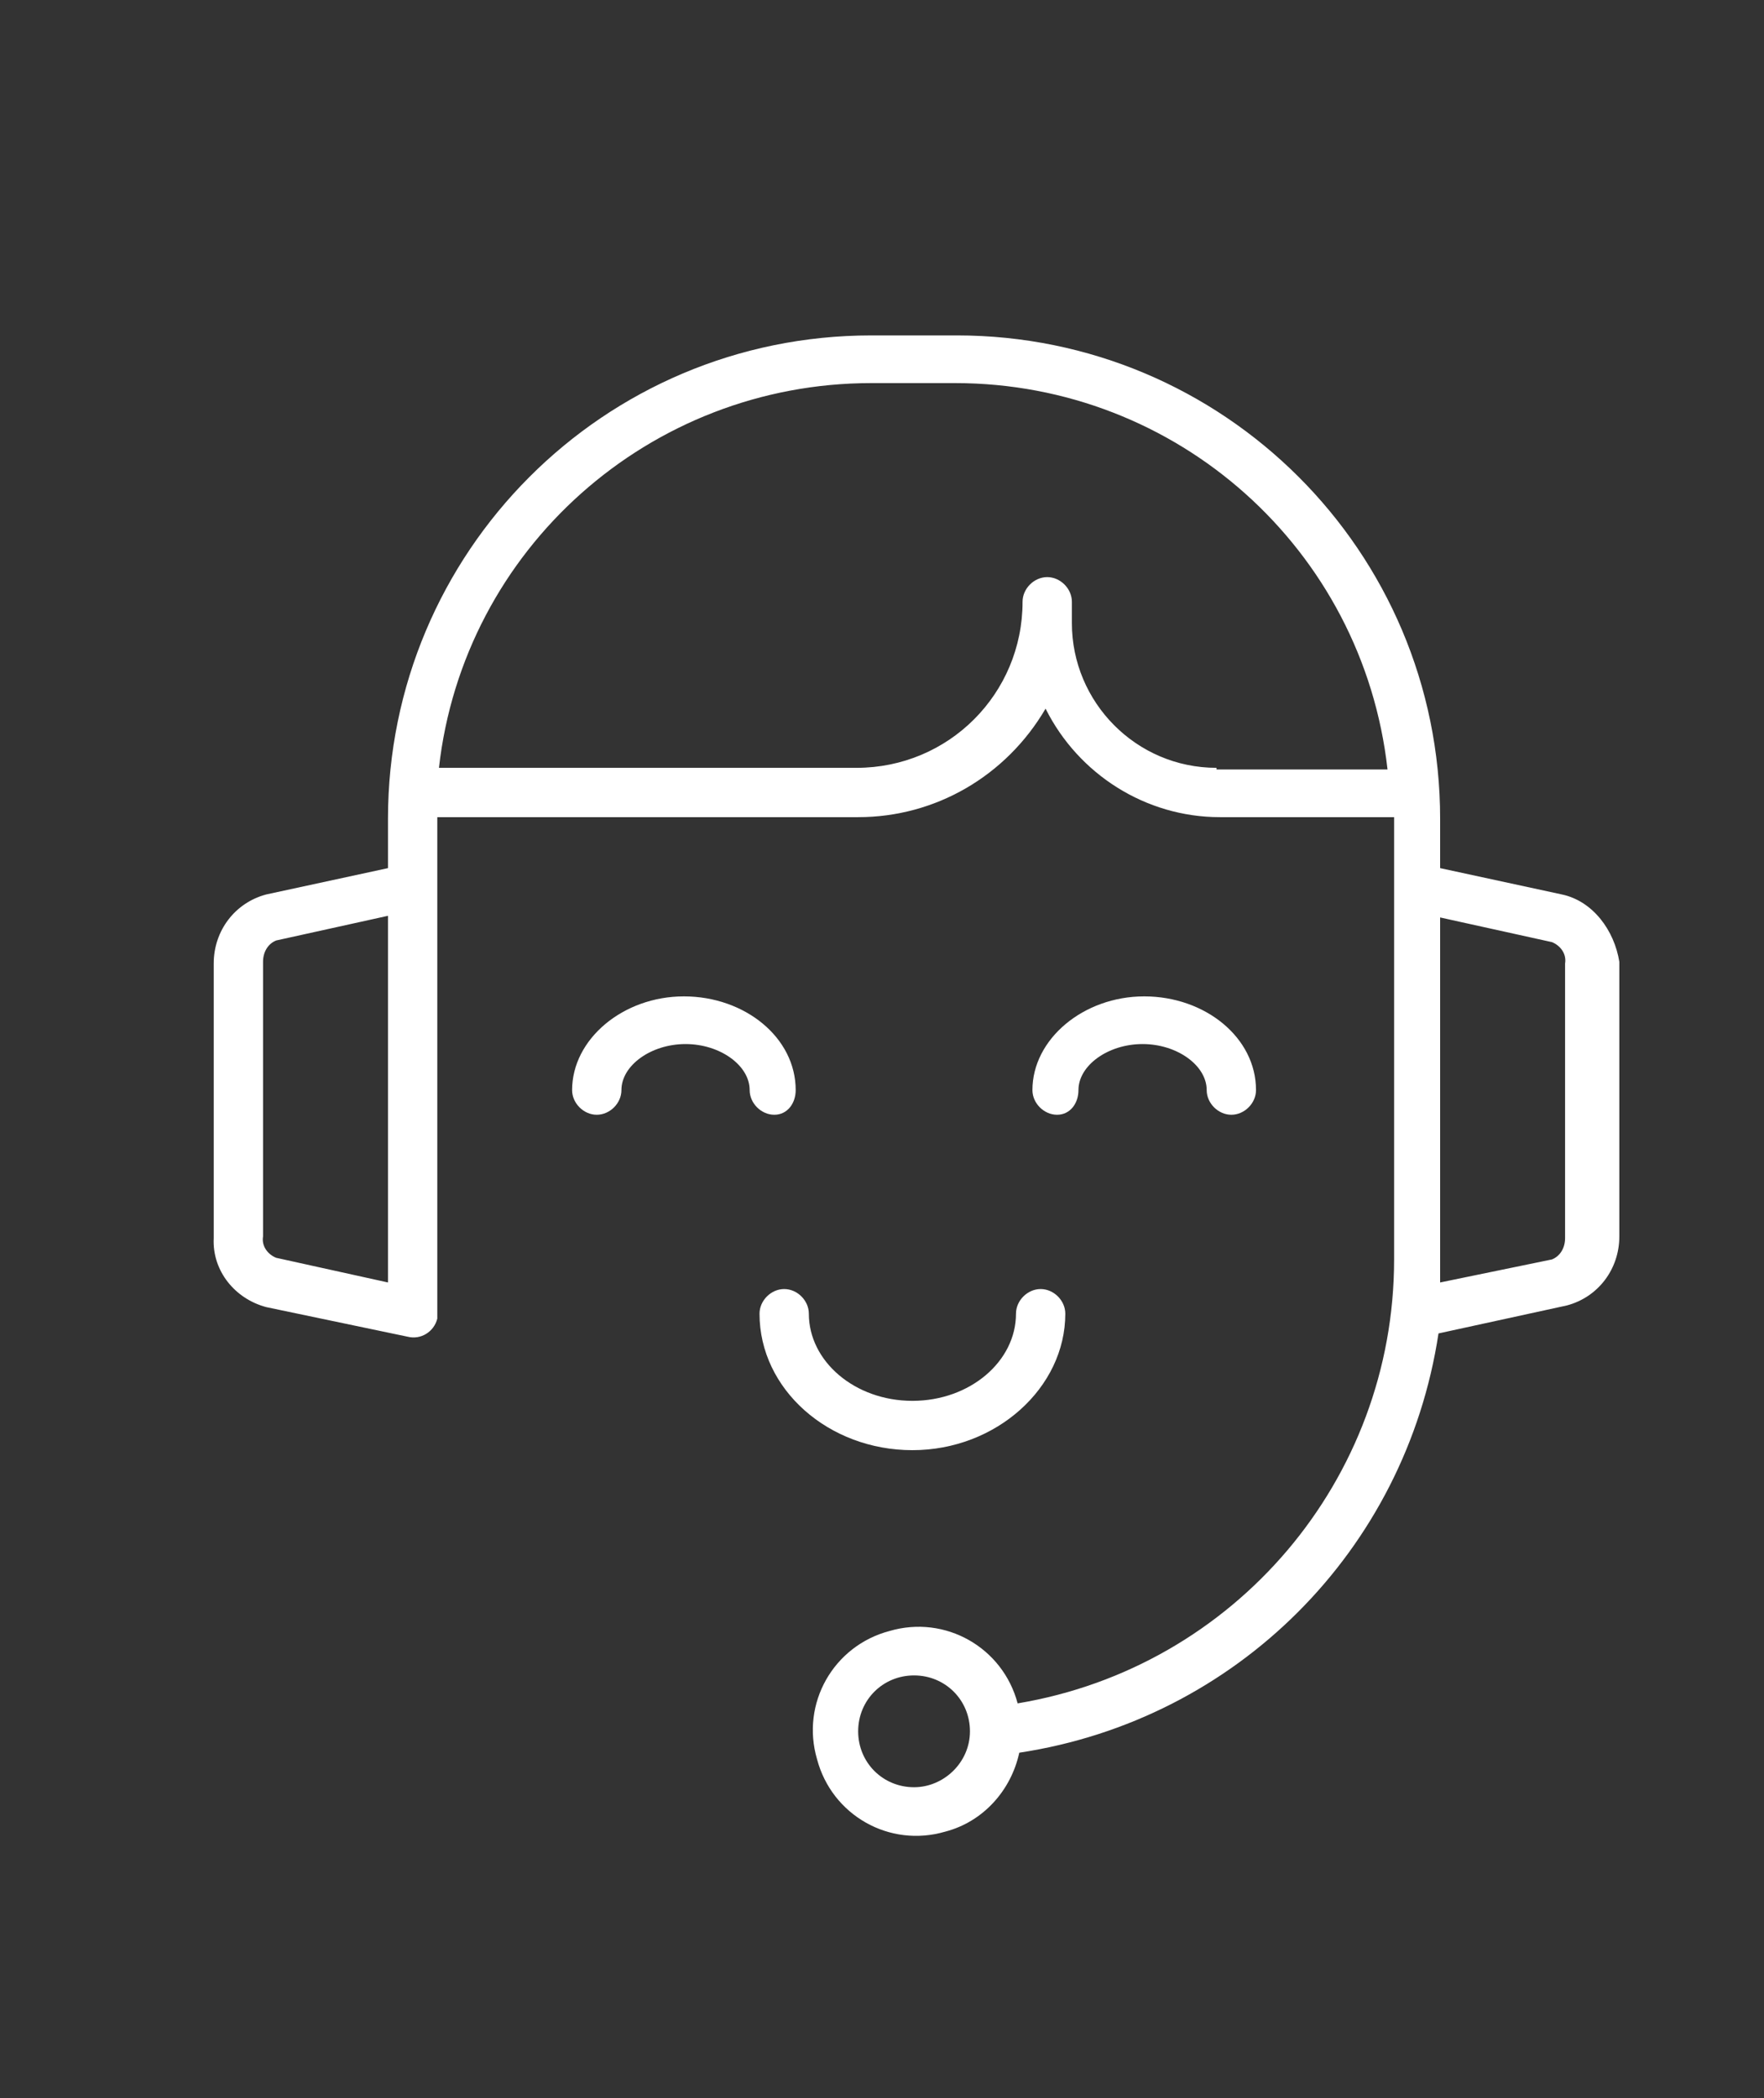 <?xml version="1.0" encoding="UTF-8"?>
<!-- Generator: Adobe Illustrator 28.1.0, SVG Export Plug-In . SVG Version: 6.00 Build 0)  -->
<svg xmlns="http://www.w3.org/2000/svg" xmlns:xlink="http://www.w3.org/1999/xlink" version="1.1" id="Layer_1" x="0px" y="0px" viewBox="0 0 107.3 127.6" style="enable-background:new 0 0 107.3 127.6;" xml:space="preserve">
<rect x="0" y="0" width="107.3" height="127.6" fill="#333333" stroke="none"/>
<style type="text/css">
	.st0{fill:#FFFFFF;}
	.st1{enable-background:new    ;}
	.st2{fill:none;}
</style>
<g>
	<g id="Group_413_00000082328933319342153660000002782257108871955386_">
		<path id="Path_671" class="st0" d="M95,54.4l-7.4-1.6v-3c0-16.3-13.2-29.4-29.4-29.4c0,0,0,0,0,0H53c-16.3,0-29.4,13.2-29.4,29.4    h0v3l-7.4,1.6c-1.9,0.5-3.2,2.2-3.2,4.2v16.7c-0.1,2,1.3,3.7,3.2,4.2l8.6,1.8c0.8,0.2,1.6-0.3,1.8-1.1c0-0.1,0-0.2,0-0.3V49.7    c0,0,0,0,0,0h25.6c4.7,0,9-2.5,11.4-6.6c2,4,6.1,6.6,10.6,6.6h10.6c0,0,0,0,0,0v26.9c0,13.4-9.7,24.8-22.9,27    c-0.9-3.4-4.4-5.4-7.8-4.4c-3.4,0.9-5.4,4.4-4.4,7.8c0.9,3.4,4.4,5.4,7.8,4.4c2.3-0.6,4-2.5,4.5-4.8c13.2-2,23.5-12.3,25.5-25.5    l7.8-1.7c1.9-0.5,3.2-2.2,3.2-4.2V58.5C98.2,56.6,96.9,54.8,95,54.4 M55.6,108.7c-1.9,0-3.4-1.5-3.4-3.4s1.5-3.4,3.4-3.4    c1.9,0,3.4,1.5,3.4,3.4S57.4,108.7,55.6,108.7 M23.6,78l-6.8-1.5c-0.5-0.2-0.9-0.7-0.8-1.3V58.5c0-0.6,0.3-1.1,0.8-1.3l6.8-1.5V78    z M74,46.7c-4.9,0-8.8-4-8.8-8.8v-1.3c0-0.8-0.7-1.5-1.5-1.5c-0.8,0-1.5,0.7-1.5,1.5c0,5.6-4.5,10.1-10.1,10.1H26.7    C28.2,33.4,39.5,23.3,53,23.3h5.1c13.5,0,24.8,10.1,26.3,23.5H74z M95.2,75.3c0,0.6-0.3,1.1-0.8,1.3L87.6,78V55.8l6.8,1.5    c0.5,0.2,0.9,0.7,0.8,1.3V75.3z"></path>
		<path id="Path_672_00000067930428492620005350000005792276648966764210_" class="st0" d="M64.8,79.9c0-0.8-0.7-1.5-1.5-1.5    c-0.8,0-1.5,0.7-1.5,1.5l0,0c0,2.9-2.8,5.3-6.3,5.3s-6.3-2.4-6.3-5.3c0-0.8-0.7-1.5-1.5-1.5c-0.8,0-1.5,0.7-1.5,1.5l0,0    c0,4.6,4.2,8.3,9.3,8.3S64.8,84.4,64.8,79.9"></path>
		<path id="Path_673_00000086667306372910070810000009728825191315120770_" class="st0" d="M48.4,66.3c0-3.2-3.1-5.7-6.8-5.7    s-6.8,2.6-6.8,5.7c0,0.8,0.7,1.5,1.5,1.5s1.5-0.7,1.5-1.5c0-1.5,1.8-2.8,3.9-2.8c2.1,0,3.9,1.3,3.9,2.8c0,0.8,0.7,1.5,1.5,1.5    S48.4,67.1,48.4,66.3"></path>
		<path id="Path_674_00000057858979177877299510000006723724864188301187_" class="st0" d="M65.6,66.3c0-1.5,1.8-2.8,3.9-2.8    s3.9,1.3,3.9,2.8c0,0.8,0.7,1.5,1.5,1.5s1.5-0.7,1.5-1.5c0-3.2-3.1-5.7-6.8-5.7s-6.8,2.6-6.8,5.7c0,0.8,0.7,1.5,1.5,1.5    S65.6,67.1,65.6,66.3"></path>
	</g>
</g>
</svg>
